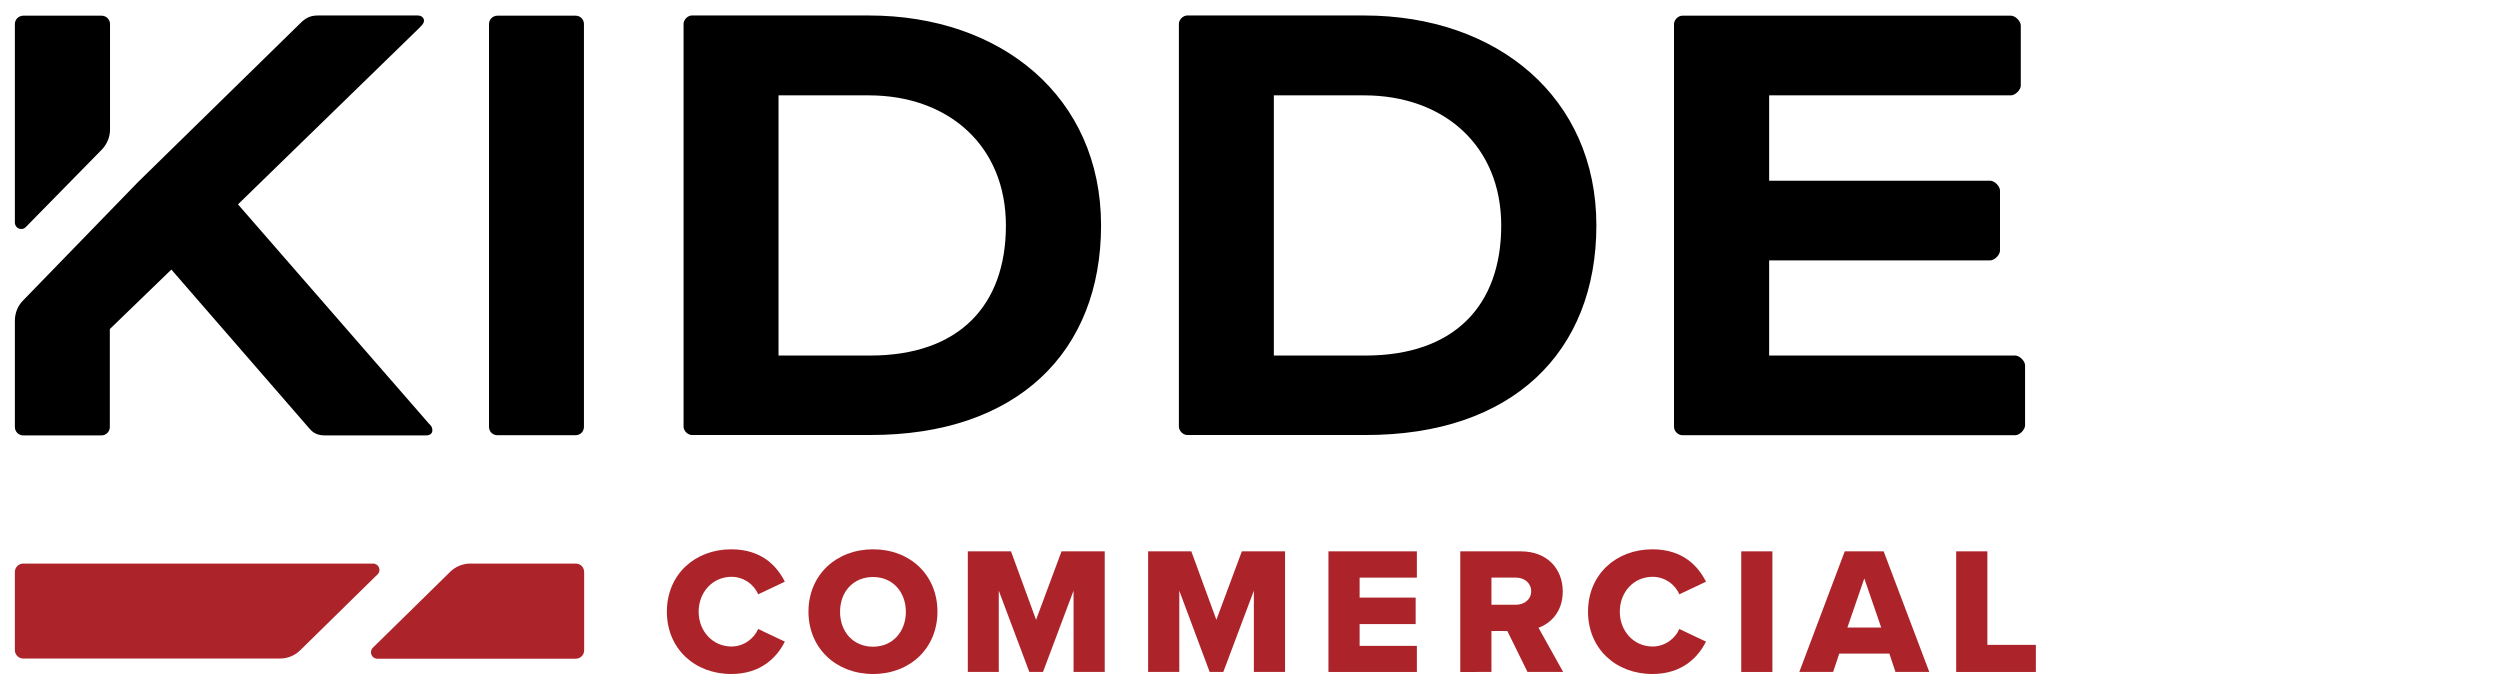 <?xml version="1.0" encoding="utf-8"?>
<!-- Generator: Adobe Illustrator 27.0.0, SVG Export Plug-In . SVG Version: 6.00 Build 0)  -->
<svg version="1.1" id="Layer_1" xmlns="http://www.w3.org/2000/svg" xmlns:xlink="http://www.w3.org/1999/xlink" x="0px" y="0px"
	 viewBox="0 0 1227 335" style="enable-background:new 0 0 1227 335;" xml:space="preserve">
<style type="text/css">
	.st0{fill:#AC242A;}
	.st1{fill:none;}
</style>
<g id="a">
	<g>
		<path class="st0" d="M282.6,276.6h-51.8c-3.7,0-7.3,1.5-9.9,4.1l-37.9,37.2c-2,2-0.6,5.4,2.2,5.4h97.4c2.3,0,4.1-1.9,4.1-4.1
			v-38.4C286.7,278.4,284.9,276.6,282.6,276.6L282.6,276.6z"/>
		<path class="st0" d="M183.1,276.6H11.4c-2.3,0-4.1,1.9-4.1,4.1v38.4c0,2.3,1.9,4.1,4.1,4.1h126.1c3.7,0,7.3-1.5,9.9-4.1l37.9-37.2
			C187.3,280,185.9,276.6,183.1,276.6L183.1,276.6z"/>
		<path class="st0" d="M359,283.1c6.1,0,11.2,3.9,13.1,8.6l13.1-6.2c-3.9-7.8-11.5-15.9-26.3-15.9c-17.8,0-31.6,12.3-31.6,30.6
			s13.8,30.6,31.6,30.6c14.7,0,22.5-8.3,26.3-15.9l-13.1-6.2c-2,4.7-7,8.6-13.1,8.6c-9.2,0-16.1-7.5-16.1-17.1
			S349.8,283.1,359,283.1z"/>
		<path class="st0" d="M428.5,269.6c-18.1,0-31.7,12.6-31.7,30.6s13.6,30.6,31.7,30.6s31.6-12.6,31.6-30.6S446.7,269.6,428.5,269.6z
			 M428.5,317.4c-9.9,0-16.2-7.5-16.2-17.1c0-9.7,6.3-17.1,16.2-17.1c9.8,0,16.1,7.5,16.1,17.1C444.6,309.8,438.3,317.4,428.5,317.4
			z"/>
		<polygon class="st0" points="508.5,304.2 496.2,270.6 475,270.6 475,329.8 490.2,329.8 490.2,289.9 505.2,329.8 511.9,329.8 
			526.9,289.9 526.9,329.8 542.2,329.8 542.2,270.6 521,270.6 		"/>
		<polygon class="st0" points="597,304.2 584.7,270.6 563.5,270.6 563.5,329.8 578.8,329.8 578.8,289.9 593.7,329.8 600.4,329.8 
			615.4,289.9 615.4,329.8 630.7,329.8 630.7,270.6 609.5,270.6 		"/>
		<polygon class="st0" points="652,329.8 695.4,329.8 695.4,317 667.3,317 667.3,306.3 694.8,306.3 694.8,293.3 667.3,293.3 
			667.3,283.5 695.4,283.5 695.4,270.6 652,270.6 		"/>
		<path class="st0" d="M767,290.3c0-11-7.5-19.7-20.6-19.7h-29.7v59.2H732v-20.1h7.8l9.9,20.1h17.5l-12.1-21.7
			C760.7,306.1,767,300.6,767,290.3L767,290.3z M744.1,296.8H732v-13.3h12.1c4,0,7.4,2.6,7.4,6.7S748,296.8,744.1,296.8z"/>
		<path class="st0" d="M811.1,283.1c6.1,0,11.2,3.9,13.1,8.6l13.1-6.2c-3.9-7.8-11.5-15.9-26.3-15.9c-17.8,0-31.6,12.3-31.6,30.6
			s13.8,30.6,31.6,30.6c14.7,0,22.5-8.3,26.3-15.9l-13.1-6.2c-2,4.7-7,8.6-13.1,8.6c-9.2,0-16.1-7.5-16.1-17.1
			S801.8,283.1,811.1,283.1L811.1,283.1z"/>
		<rect x="854.6" y="270.6" class="st0" width="15.3" height="59.2"/>
		<path class="st0" d="M905.4,270.6l-22.3,59.2h16.6l3-9h24.6l3,9h16.6l-22.4-59.2H905.4L905.4,270.6z M906.7,308l8.3-24.1l8.3,24.1
			H906.7z"/>
		<polygon class="st0" points="975.4,316.5 975.4,270.6 960.1,270.6 960.1,329.8 999.2,329.8 999.2,316.5 		"/>
	</g>
	<g>
		<path d="M244.1,7.7h38.4c2.3,0,4.1,1.8,4.1,4.1v197.7c0,2.3-1.8,4.1-4.1,4.1h-38.4c-2.3,0-4.1-1.8-4.1-4.1V11.8
			C240,9.5,241.9,7.7,244.1,7.7z"/>
		<path d="M540.4,110.6c0-62.8-48.7-103-114-103h-86.8c-2.1,0-4.1,2.1-4.1,4.1v197.7c0,2.1,2.1,4.1,4.1,4.1h87.5
			C499.2,213.6,540.4,172.8,540.4,110.6z M382.1,46.8h44.3c39.1,0,67.3,24.7,67.3,63.9s-23,63.8-66.6,63.8h-45V46.8z"/>
		<path d="M783.5,110.6c0-62.8-48.7-103-114-103h-86.8c-2.1,0-4.1,2.1-4.1,4.1v197.7c0,2.1,2.1,4.1,4.1,4.1h87.5
			C742.3,213.6,783.5,172.8,783.5,110.6L783.5,110.6z M670.2,174.5h-45V46.8h44.3c39.1,0,67.3,24.7,67.3,63.9
			S713.8,174.5,670.2,174.5z"/>
		<path d="M825.7,213.6h163.4c2.1,0,4.8-2.7,4.8-4.8v-29.5c0-2.1-2.7-4.8-4.8-4.8H868.3v-46.7h108.5c2.1,0,4.8-2.7,4.8-4.8V93.5
			c0-2.1-2.7-4.8-4.8-4.8H868.3V46.8H987c2.1,0,4.8-2.7,4.8-4.8V12.5c0-2.1-2.7-4.8-4.8-4.8H825.7c-2.1,0-4.1,2.1-4.1,4.1v197.7
			C821.6,211.6,823.6,213.6,825.7,213.6L825.7,213.6z"/>
		<path d="M12.7,111.4l37.2-37.9c2.6-2.7,4.1-6.2,4.1-9.9V11.8c0-2.3-1.9-4.1-4.1-4.1H11.4c-2.3,0-4.1,1.9-4.1,4.1v97.4
			C7.3,112.1,10.7,113.5,12.7,111.4L12.7,111.4z"/>
		<path d="M116.8,100.3l88.9-86.5c2.1-2.1,2.4-2.7,2.4-3.8c0-0.7-0.7-2.4-3.1-2.4h-48.7c-3.4,0-5.8,0.7-8.9,3.8L67.7,89.4
			l-56.4,58.1c-2.6,2.6-4,6.2-4,9.9v52.2c0,2.3,1.9,4.1,4.1,4.1h38.4c2.3,0,4.1-1.9,4.1-4.1v-48.1l30.2-29.2l68,78.3
			c2.1,2.4,4.5,3.1,7.6,3.1h49.4c2.4,0,3.1-1.4,3.1-2.4c0-1.4-0.3-2.1-1.7-3.4L116.8,100.3z"/>
	</g>
</g>
<g id="b">
	<rect y="-125.1" class="st1" width="1227" height="335"/>
</g>
</svg>
